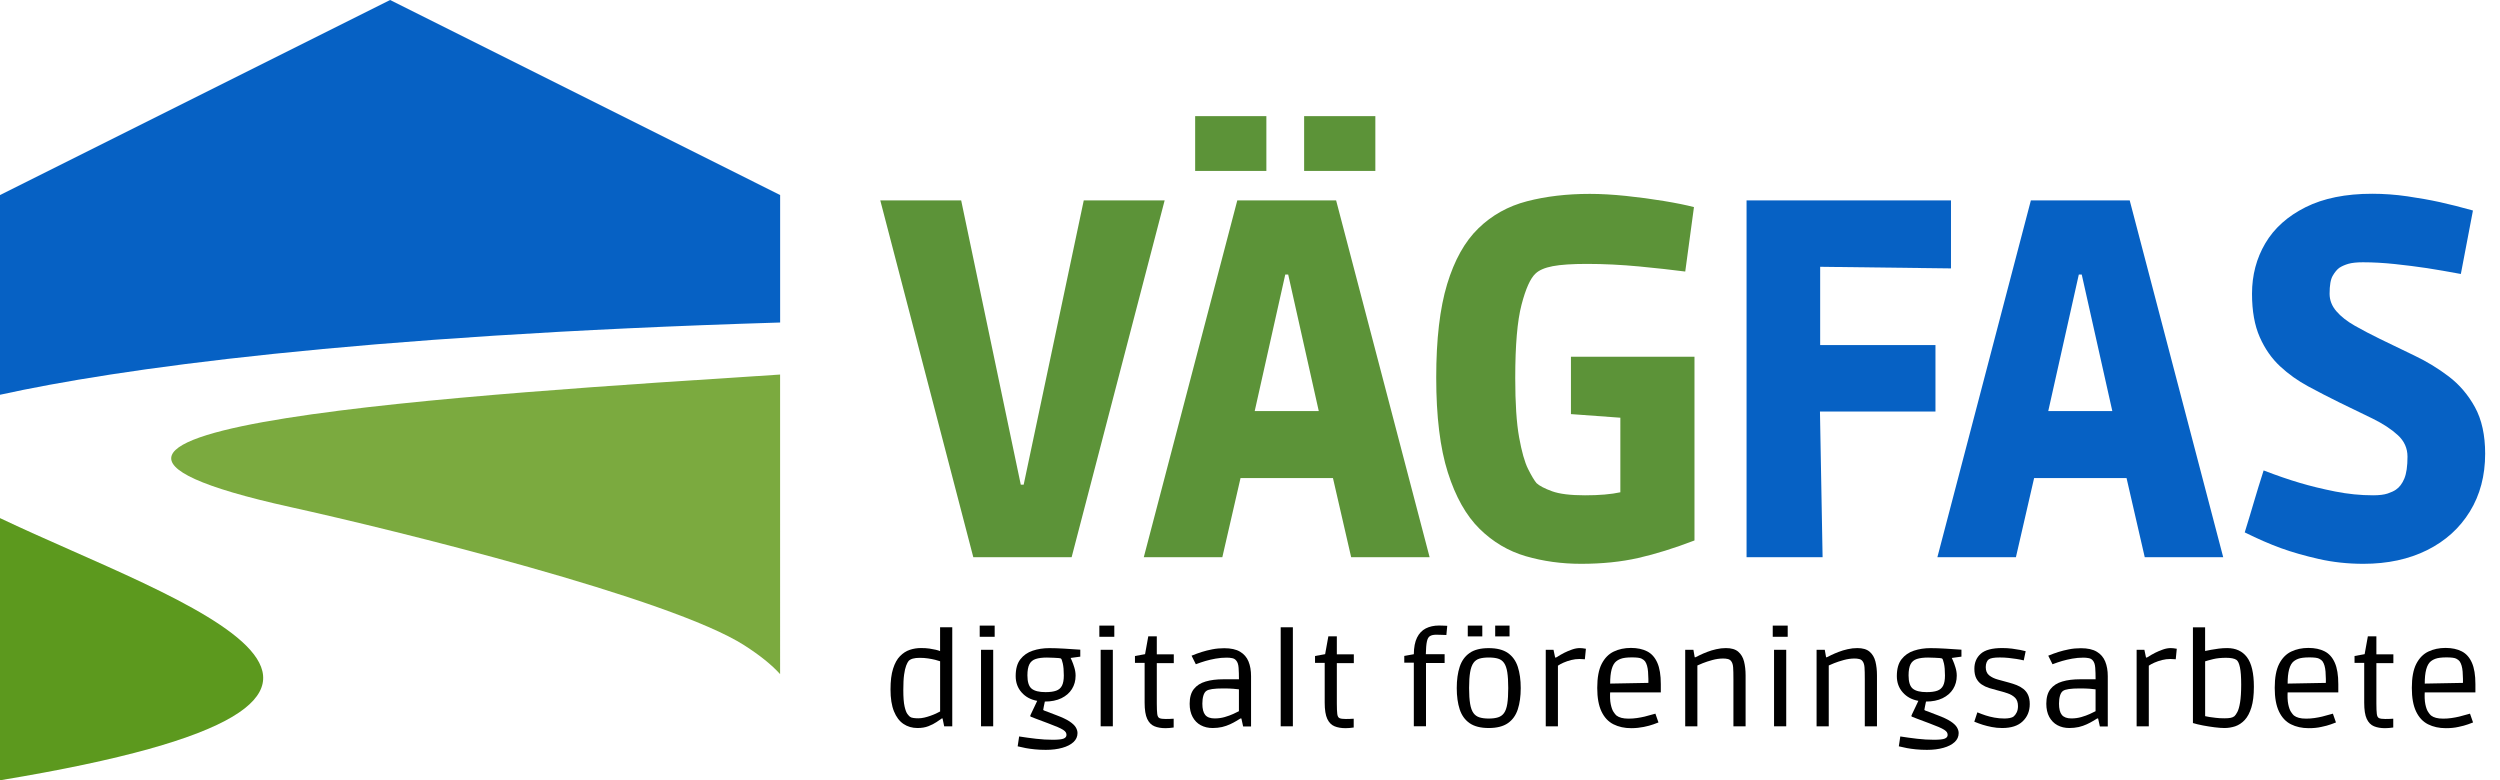<?xml version="1.0" encoding="utf-8"?>
<!-- Generator: Adobe Illustrator 25.4.1, SVG Export Plug-In . SVG Version: 6.00 Build 0)  -->
<svg version="1.1" id="Layer_1" xmlns="http://www.w3.org/2000/svg" xmlns:xlink="http://www.w3.org/1999/xlink" x="0px" y="0px"
	 viewBox="0 0 628.35 196.08" style="enable-background:new 0 0 628.35 196.08;" xml:space="preserve">
<style type="text/css">
	.st0{fill-rule:evenodd;clip-rule:evenodd;fill:#5C991E;}
	.st1{fill-rule:evenodd;clip-rule:evenodd;fill:#7BAA3F;}
	.st2{fill-rule:evenodd;clip-rule:evenodd;fill:#0661C4;}
	.st3{fill:#5C9338;}
	.st4{fill:#0661C4;}
</style>
<g>
	<path class="st0" d="M0.22,196.08c123.3-20.42,44.01-44.77-0.22-65.86v65.86H0.22z"/>
	<path class="st1" d="M73.01,127.45c26.42,5.84,95.57,22.87,114.11,34.77c3.86,2.48,6.8,4.84,8.95,7.21V94.14
		C120.42,99.06-18.08,107.3,73.01,127.45"/>
	<path class="st2" d="M0,99.22c29.21-6.44,88.53-14.89,196.08-18.16V49.02L98.04,0L0,49.02V99.22z"/>
</g>
<g>
	<path class="st3" d="M244.63,140.05l-23.38-89.68h20.33l14.98,71.44h0.73l15.1-71.44h20.33l-23.38,89.68H244.63z"/>
	<path class="st3" d="M287.48,140.05l23.5-89.68h24.84l23.5,89.68h-19.72l-6.57-28.57l10.59,8.67h-40.42l10.59-8.67l-6.57,28.57
		H287.48z M300.39,42.97V29.19h17.9v13.78H300.39z M313.42,111.98l-6.57-8.67h33.12l-6.57,8.67l-11.57-51.66L332.29,69h-17.78
		l10.47-8.67L313.42,111.98z M327.78,42.97V29.19h17.9v13.78H327.78z"/>
	<path class="st3" d="M397.38,141.71c-4.87,0-9.5-0.64-13.88-1.91c-4.38-1.28-8.26-3.57-11.63-6.89c-3.37-3.32-6.03-8.04-7.97-14.16
		c-1.95-6.12-2.92-14.07-2.92-23.85c0-9.61,0.91-17.43,2.74-23.47c1.83-6.04,4.44-10.72,7.85-14.03c3.41-3.32,7.49-5.59,12.24-6.82
		c4.75-1.23,10-1.85,15.77-1.85c2.76,0,5.78,0.17,9.07,0.51c3.29,0.34,6.47,0.77,9.56,1.28c3.08,0.51,5.6,1.02,7.55,1.53l-2.19,16.2
		c-3.25-0.42-7.1-0.85-11.57-1.28c-4.47-0.42-8.85-0.64-13.15-0.64c-3.73,0-6.6,0.19-8.58,0.57c-1.99,0.38-3.43,1-4.32,1.85
		c-1.3,1.19-2.48,3.81-3.53,7.85c-1.06,4.04-1.58,10.19-1.58,18.43c0,6.29,0.32,11.25,0.97,14.86c0.65,3.62,1.4,6.27,2.25,7.97
		c0.85,1.7,1.56,2.89,2.13,3.57c0.73,0.68,2.03,1.36,3.9,2.04c1.87,0.68,4.63,1.02,8.28,1.02c1.78,0,3.43-0.06,4.93-0.19
		c1.5-0.13,2.82-0.32,3.96-0.57V96.04l8.52,9.57l-20.94-1.53V89.66h31.05v46.18c-5.11,1.96-9.82,3.42-14.12,4.4
		C407.44,141.22,402.65,141.71,397.38,141.71z"/>
	<path class="st4" d="M438.98,140.05V50.37h51.38v17.09l-41.4-0.51l8.52-8.8v31l-8.52-2.42h37.5v16.71h-37.5l8.4-3.83l0.73,40.44
		H438.98z"/>
	<path class="st4" d="M486.94,140.05l23.5-89.68h24.84l23.5,89.68h-19.72l-6.57-28.57l10.59,8.67h-40.42l10.59-8.67l-6.57,28.57
		H486.94z M512.87,111.98l-6.57-8.67h33.12l-6.57,8.67l-11.57-51.66L531.74,69h-17.78l10.47-8.67L512.87,111.98z"/>
	<path class="st4" d="M594.02,141.71c-3.9,0-7.63-0.4-11.2-1.21c-3.57-0.81-6.76-1.72-9.56-2.74c-2.8-1.02-5.82-2.34-9.07-3.95
		c0.97-3.15,1.77-5.76,2.37-7.85c0.61-2.08,1.4-4.66,2.38-7.72c3.33,1.28,6.35,2.32,9.07,3.12c2.72,0.81,5.68,1.53,8.89,2.17
		c3.21,0.64,6.39,0.96,9.56,0.96c1.54,0,2.76-0.15,3.65-0.45c0.89-0.3,1.58-0.62,2.07-0.96c0.89-0.59,1.6-1.53,2.13-2.81
		c0.53-1.28,0.79-3.1,0.79-5.49c0-2.12-0.81-3.93-2.44-5.42c-1.62-1.49-3.73-2.87-6.33-4.15c-2.6-1.28-5.4-2.64-8.4-4.08
		c-2.6-1.28-5.2-2.62-7.79-4.02c-2.6-1.4-4.95-3.08-7.06-5.04c-2.11-1.96-3.82-4.4-5.11-7.33c-1.3-2.93-1.95-6.57-1.95-10.91
		c0-4.68,1.12-8.91,3.35-12.69c2.23-3.78,5.6-6.8,10.11-9.06c4.5-2.25,10.08-3.38,16.74-3.38c2.92,0,5.86,0.21,8.83,0.64
		c2.96,0.43,5.7,0.92,8.22,1.47c2.51,0.55,5.28,1.26,8.28,2.1l-3.04,15.95c-3.17-0.59-6.01-1.08-8.52-1.47
		c-2.52-0.38-5.2-0.72-8.04-1.02c-2.84-0.3-5.52-0.45-8.04-0.45c-1.54,0-2.76,0.13-3.65,0.38c-0.89,0.26-1.67,0.6-2.31,1.02
		c-0.57,0.43-1.12,1.08-1.64,1.98c-0.53,0.89-0.79,2.4-0.79,4.53c0,1.62,0.57,3.08,1.71,4.4c1.14,1.32,2.68,2.53,4.63,3.64
		c1.95,1.11,4.06,2.21,6.33,3.32c2.76,1.36,5.66,2.76,8.71,4.21c3.04,1.45,5.9,3.19,8.58,5.23s4.87,4.61,6.58,7.72
		c1.7,3.11,2.56,7,2.56,11.67c0,5.53-1.28,10.38-3.84,14.54c-2.56,4.17-6.13,7.4-10.71,9.69
		C605.44,140.56,600.1,141.71,594.02,141.71z"/>
</g>
<g>
	<path d="M230.61,182.98c-1.33,0-2.5-0.34-3.52-1.02c-1.02-0.68-1.82-1.74-2.4-3.17c-0.58-1.43-0.87-3.26-0.87-5.49
		c0-2.14,0.21-3.88,0.65-5.24c0.43-1.36,1.01-2.41,1.75-3.16c0.74-0.75,1.55-1.27,2.45-1.57c0.9-0.3,1.82-0.45,2.78-0.45
		c0.81,0,1.52,0.04,2.14,0.13c0.61,0.09,1.15,0.19,1.6,0.3s0.82,0.22,1.09,0.33v-5.98h3.06v24.89h-2.03l-0.41-1.98h-0.18
		c-0.32,0.22-0.76,0.52-1.33,0.91c-0.57,0.39-1.25,0.73-2.04,1.04C232.56,182.83,231.64,182.98,230.61,182.98z M230.8,180.54
		c0.49,0,0.99-0.06,1.51-0.18c0.52-0.12,1.03-0.27,1.53-0.45c0.5-0.18,0.97-0.36,1.4-0.56c0.43-0.2,0.78-0.37,1.05-0.53v-12.62
		c-0.29-0.11-0.71-0.23-1.23-0.36c-0.53-0.13-1.12-0.25-1.79-0.35c-0.66-0.1-1.36-0.15-2.1-0.15c-1.38,0-2.31,0.26-2.8,0.79
		c-0.2,0.24-0.4,0.63-0.61,1.16c-0.21,0.53-0.38,1.28-0.52,2.26c-0.14,0.98-0.2,2.28-0.2,3.88c0,1.81,0.1,3.17,0.31,4.1
		c0.21,0.93,0.45,1.56,0.72,1.92c0.27,0.35,0.48,0.58,0.63,0.69c0.2,0.16,0.48,0.26,0.85,0.31
		C229.91,180.51,230.33,180.54,230.8,180.54z"/>
	<path d="M246.24,160.05v-2.81h3.76v2.81H246.24z M246.57,182.55v-19.23h3.06v19.23H246.57z"/>
	<path d="M262.85,188.47c-0.98,0-1.9-0.04-2.76-0.13c-0.86-0.09-1.61-0.19-2.25-0.31c-0.64-0.12-1.33-0.27-2.06-0.45l0.37-2.48
		c1.38,0.22,2.79,0.41,4.24,0.58c1.45,0.17,2.85,0.25,4.2,0.25c1.38,0,2.3-0.1,2.76-0.3c0.47-0.2,0.7-0.51,0.7-0.92
		c0-0.24-0.06-0.46-0.18-0.66c-0.12-0.2-0.34-0.4-0.66-0.61c-0.32-0.21-0.79-0.45-1.4-0.71s-1.42-0.58-2.43-0.96
		c-1.4-0.53-2.41-0.91-3.04-1.14s-1.02-0.38-1.18-0.46c-0.16-0.08-0.24-0.15-0.24-0.21c0-0.02,0.06-0.17,0.18-0.45
		c0.12-0.28,0.28-0.61,0.48-1.01c0.2-0.4,0.39-0.81,0.59-1.24c0.2-0.43,0.37-0.8,0.52-1.11c-1.62-0.29-2.93-0.99-3.92-2.12
		c-1-1.12-1.49-2.49-1.49-4.1c0-1.81,0.39-3.22,1.18-4.23c0.79-1.01,1.82-1.74,3.11-2.16c1.29-0.43,2.68-0.64,4.18-0.64
		c0.49,0,1.07,0.01,1.75,0.03c0.68,0.02,1.36,0.06,2.06,0.1s1.35,0.09,1.95,0.13c0.6,0.04,1.27,0.09,2.01,0.13v1.75l-2.43,0.33
		c0-0.02,0.1,0.2,0.31,0.68c0.21,0.47,0.42,1.06,0.63,1.75c0.21,0.69,0.31,1.37,0.31,2.03c0,1.26-0.31,2.37-0.92,3.35
		c-0.61,0.98-1.5,1.75-2.65,2.31c-1.16,0.56-2.54,0.84-4.16,0.84c-0.07,0.35-0.16,0.77-0.26,1.24s-0.15,0.75-0.15,0.84
		c0,0.04,0.08,0.1,0.24,0.18c0.16,0.08,0.48,0.2,0.96,0.36s1.19,0.44,2.12,0.81c1.42,0.53,2.52,1.05,3.28,1.55
		c0.76,0.51,1.29,1,1.58,1.49c0.29,0.48,0.44,0.97,0.44,1.45c0,0.88-0.34,1.64-1.01,2.26c-0.68,0.63-1.61,1.11-2.8,1.44
		C265.81,188.3,264.43,188.47,262.85,188.47z M262.78,173.96c1.11,0,2-0.12,2.67-0.36c0.68-0.24,1.17-0.67,1.47-1.27
		c0.31-0.61,0.46-1.46,0.46-2.56c0-1.26-0.09-2.26-0.26-3.02c-0.17-0.76-0.33-1.17-0.48-1.24c-0.05-0.04-0.26-0.08-0.63-0.12
		c-0.37-0.03-0.77-0.05-1.22-0.07c-0.44-0.01-1-0.03-1.66-0.05c-1.16,0-2.09,0.12-2.82,0.36s-1.25,0.68-1.58,1.32
		c-0.33,0.64-0.5,1.58-0.5,2.81c0,1.63,0.35,2.74,1.05,3.32C260,173.67,261.16,173.96,262.78,173.96z"/>
	<path d="M276.31,160.05v-2.81h3.76v2.81H276.31z M276.64,182.55v-19.23h3.06v19.23H276.64z"/>
	<path d="M292.92,183.02c-1.06,0-1.98-0.16-2.76-0.48c-0.79-0.32-1.39-0.94-1.82-1.85c-0.43-0.91-0.65-2.27-0.65-4.08v-10.01h-2.43
		v-1.72l2.54-0.46l0.81-4.49h2.14v4.53h4.27v2.21h-4.27v10.15c0,1.21,0.04,2.09,0.11,2.64s0.26,0.9,0.57,1.04s0.83,0.21,1.57,0.21
		c0.39,0,0.74,0,1.03-0.02c0.29-0.01,0.61-0.03,0.96-0.05v2.21C294.25,182.96,293.56,183.02,292.92,183.02z"/>
	<path d="M304.79,182.98c-1.13,0-2.13-0.24-3-0.71s-1.55-1.17-2.04-2.08c-0.49-0.91-0.74-2.02-0.74-3.32c0-1.56,0.35-2.79,1.05-3.68
		c0.7-0.89,1.69-1.53,2.97-1.9c1.28-0.38,2.76-0.56,4.46-0.56h3.91c0-1.1-0.03-2.07-0.09-2.89c-0.06-0.83-0.26-1.44-0.61-1.83
		c-0.25-0.31-0.58-0.51-1.01-0.59c-0.43-0.09-0.88-0.13-1.35-0.13c-0.96,0-1.9,0.08-2.82,0.25s-1.76,0.36-2.51,0.58
		c-0.75,0.22-1.57,0.5-2.45,0.83l-1.07-2.15c0.93-0.38,1.79-0.69,2.58-0.94c0.79-0.25,1.66-0.47,2.63-0.66
		c0.97-0.19,1.97-0.28,3-0.28c1.67,0,3,0.29,3.98,0.88c0.98,0.58,1.69,1.4,2.12,2.45c0.43,1.05,0.64,2.28,0.64,3.68v12.66h-1.99
		l-0.44-2.02h-0.22c-0.25,0.15-0.6,0.37-1.05,0.64c-0.46,0.28-0.98,0.55-1.58,0.83s-1.27,0.51-2.01,0.69
		C306.41,182.89,305.63,182.98,304.79,182.98z M305.31,180.57c0.88,0,1.73-0.12,2.52-0.35s1.51-0.49,2.14-0.78s1.1-0.52,1.42-0.69
		v-5.49c-0.32-0.04-0.8-0.09-1.44-0.15c-0.64-0.05-1.47-0.08-2.51-0.08c-2.28,0-3.7,0.21-4.24,0.63c-0.32,0.22-0.57,0.61-0.74,1.17
		c-0.17,0.56-0.26,1.24-0.26,2.03c0,1.3,0.24,2.24,0.72,2.83S304.2,180.57,305.31,180.57z"/>
	<path d="M321.89,182.55v-24.89h3.06v24.89H321.89z"/>
	<path d="M338.18,183.02c-1.06,0-1.98-0.16-2.76-0.48c-0.79-0.32-1.39-0.94-1.82-1.85c-0.43-0.91-0.65-2.27-0.65-4.08v-10.01h-2.43
		v-1.72l2.54-0.46l0.81-4.49H336v4.53h4.27v2.21H336v10.15c0,1.21,0.04,2.09,0.11,2.64s0.26,0.9,0.57,1.04s0.83,0.21,1.57,0.21
		c0.39,0,0.74,0,1.03-0.02c0.29-0.01,0.61-0.03,0.96-0.05v2.21C339.5,182.96,338.82,183.02,338.18,183.02z"/>
	<path d="M355.35,182.55v-16h-2.4v-1.69l2.4-0.43c0.02-1.74,0.29-3.13,0.81-4.18c0.52-1.05,1.25-1.81,2.19-2.3
		c0.95-0.48,2.06-0.73,3.33-0.73c0.25,0,0.53,0,0.85,0.02c0.32,0.01,0.72,0.03,1.22,0.05l-0.22,2.31c-0.66-0.02-1.2-0.04-1.6-0.05
		c-0.41-0.01-0.73-0.02-0.98-0.02c-0.66,0-1.18,0.12-1.55,0.35c-0.37,0.23-0.63,0.69-0.77,1.39c-0.15,0.69-0.23,1.75-0.26,3.16h4.72
		v2.21h-4.68v15.9H355.35z"/>
	<path d="M374.18,182.98c-2.04,0-3.64-0.41-4.81-1.22c-1.17-0.82-2-1.97-2.49-3.47c-0.49-1.5-0.74-3.28-0.74-5.35
		s0.25-3.86,0.74-5.35c0.49-1.5,1.32-2.65,2.49-3.47c1.17-0.82,2.77-1.22,4.81-1.22s3.64,0.41,4.81,1.22c1.17,0.82,2,1.97,2.49,3.47
		c0.49,1.5,0.74,3.28,0.74,5.35s-0.25,3.86-0.74,5.35c-0.49,1.5-1.32,2.66-2.49,3.47C377.82,182.57,376.22,182.98,374.18,182.98z
		 M368.91,159.95v-2.71h3.65v2.71H368.91z M374.18,180.6c0.93,0,1.71-0.1,2.34-0.3s1.13-0.56,1.51-1.09
		c0.38-0.53,0.65-1.3,0.81-2.31c0.16-1.01,0.24-2.33,0.24-3.97s-0.08-2.95-0.24-3.97c-0.16-1.01-0.43-1.79-0.81-2.33
		c-0.38-0.54-0.88-0.9-1.51-1.09c-0.63-0.19-1.41-0.28-2.34-0.28s-1.71,0.09-2.34,0.28c-0.63,0.19-1.13,0.55-1.51,1.09
		c-0.38,0.54-0.66,1.32-0.83,2.33c-0.17,1.01-0.26,2.33-0.26,3.97s0.09,2.95,0.26,3.97c0.17,1.01,0.45,1.78,0.83,2.31
		c0.38,0.53,0.88,0.89,1.51,1.09S373.25,180.6,374.18,180.6z M375.8,159.95v-2.71h3.61v2.71H375.8z"/>
	<path d="M388.51,182.55v-19.23h1.95l0.41,1.95h0.22c0.76-0.48,1.45-0.88,2.06-1.19c0.61-0.31,1.27-0.58,1.97-0.83
		s1.36-0.36,1.97-0.36c0.37,0,0.87,0.05,1.51,0.17l-0.26,2.64c-0.64-0.04-1.09-0.07-1.36-0.07c-0.69,0-1.38,0.09-2.08,0.26
		c-0.7,0.18-1.34,0.4-1.93,0.66c-0.59,0.26-1.06,0.52-1.4,0.76v15.24H388.51z"/>
	<path d="M410,183.02c-1.7,0-3.19-0.33-4.48-0.98c-1.29-0.65-2.29-1.72-3-3.21s-1.07-3.46-1.07-5.93c0-2.58,0.37-4.59,1.12-6.05
		c0.75-1.45,1.76-2.48,3.04-3.09c1.28-0.61,2.71-0.91,4.31-0.91s2.95,0.29,4.07,0.86s1.97,1.53,2.56,2.86s0.88,3.12,0.88,5.37v2.08
		h-14.15l1.44-0.5c-0.1,1.45-0.06,2.62,0.13,3.49c0.18,0.87,0.42,1.52,0.7,1.93c0.28,0.42,0.52,0.72,0.72,0.89
		c0.34,0.26,0.76,0.46,1.25,0.59c0.49,0.13,1.09,0.2,1.81,0.2s1.41-0.05,2.1-0.15c0.69-0.1,1.33-0.22,1.92-0.36s1.12-0.29,1.58-0.43
		s0.85-0.25,1.14-0.31l0.77,2.21c-0.22,0.09-0.65,0.25-1.29,0.48s-1.43,0.45-2.38,0.64S411.18,183.02,410,183.02z M404.73,173.03
		l-1.44-1.19l12.42-0.23l-1.4,1.22c0.03-1.56-0.01-2.91-0.09-4.03c-0.09-1.12-0.34-1.98-0.75-2.58c-0.17-0.24-0.47-0.47-0.88-0.68
		c-0.42-0.21-1.23-0.31-2.43-0.31c-1.25,0-2.19,0.12-2.82,0.36s-1.11,0.56-1.46,0.96C404.96,167.64,404.58,169.8,404.73,173.03z"/>
	<path d="M423.56,182.55v-19.23h2.06l0.33,1.88h0.18c0.22-0.11,0.59-0.29,1.11-0.55c0.52-0.25,1.13-0.52,1.84-0.79
		c0.71-0.28,1.47-0.51,2.29-0.69c0.81-0.19,1.62-0.28,2.43-0.28c1.35,0,2.38,0.3,3.09,0.91c0.71,0.61,1.2,1.43,1.46,2.46
		c0.26,1.04,0.39,2.2,0.39,3.5v12.79h-3.06v-11.83c0-1.3-0.02-2.29-0.07-2.97c-0.05-0.68-0.21-1.2-0.48-1.55
		c-0.2-0.29-0.48-0.47-0.85-0.56s-0.76-0.13-1.18-0.13c-0.88,0-1.79,0.13-2.71,0.38c-0.92,0.25-1.73,0.52-2.41,0.79
		s-1.14,0.47-1.36,0.58v15.3H423.56z"/>
	<path d="M445.56,160.05v-2.81h3.76v2.81H445.56z M445.89,182.55v-19.23h3.06v19.23H445.89z"/>
	<path d="M456.58,182.55v-19.23h2.06l0.33,1.88h0.18c0.22-0.11,0.59-0.29,1.11-0.55c0.52-0.25,1.13-0.52,1.84-0.79
		c0.71-0.28,1.47-0.51,2.29-0.69c0.81-0.19,1.62-0.28,2.43-0.28c1.35,0,2.38,0.3,3.09,0.91c0.71,0.61,1.2,1.43,1.46,2.46
		c0.26,1.04,0.39,2.2,0.39,3.5v12.79h-3.06v-11.83c0-1.3-0.02-2.29-0.07-2.97c-0.05-0.68-0.21-1.2-0.48-1.55
		c-0.2-0.29-0.48-0.47-0.85-0.56s-0.76-0.13-1.18-0.13c-0.88,0-1.79,0.13-2.71,0.38c-0.92,0.25-1.73,0.52-2.41,0.79
		s-1.14,0.47-1.36,0.58v15.3H456.58z"/>
	<path d="M484.32,188.47c-0.98,0-1.9-0.04-2.76-0.13c-0.86-0.09-1.61-0.19-2.25-0.31s-1.33-0.27-2.06-0.45l0.37-2.48
		c1.38,0.22,2.79,0.41,4.24,0.58c1.45,0.17,2.85,0.25,4.2,0.25c1.38,0,2.3-0.1,2.76-0.3c0.47-0.2,0.7-0.51,0.7-0.92
		c0-0.24-0.06-0.46-0.18-0.66c-0.12-0.2-0.34-0.4-0.66-0.61c-0.32-0.21-0.79-0.45-1.4-0.71c-0.61-0.26-1.43-0.58-2.43-0.96
		c-1.4-0.53-2.41-0.91-3.04-1.14c-0.63-0.23-1.02-0.38-1.18-0.46c-0.16-0.08-0.24-0.15-0.24-0.21c0-0.02,0.06-0.17,0.18-0.45
		s0.28-0.61,0.48-1.01c0.2-0.4,0.39-0.81,0.59-1.24s0.37-0.8,0.52-1.11c-1.62-0.29-2.93-0.99-3.92-2.12c-1-1.12-1.49-2.49-1.49-4.1
		c0-1.81,0.39-3.22,1.18-4.23c0.79-1.01,1.82-1.74,3.11-2.16c1.29-0.43,2.68-0.64,4.18-0.64c0.49,0,1.07,0.01,1.75,0.03
		c0.68,0.02,1.36,0.06,2.06,0.1s1.35,0.09,1.95,0.13c0.6,0.04,1.27,0.09,2.01,0.13v1.75l-2.43,0.33c0-0.02,0.1,0.2,0.31,0.68
		c0.21,0.47,0.42,1.06,0.63,1.75c0.21,0.69,0.31,1.37,0.31,2.03c0,1.26-0.31,2.37-0.92,3.35c-0.61,0.98-1.5,1.75-2.65,2.31
		c-1.16,0.56-2.54,0.84-4.16,0.84c-0.07,0.35-0.16,0.77-0.26,1.24c-0.1,0.47-0.15,0.75-0.15,0.84c0,0.04,0.08,0.1,0.24,0.18
		c0.16,0.08,0.48,0.2,0.96,0.36c0.48,0.17,1.19,0.44,2.12,0.81c1.42,0.53,2.52,1.05,3.28,1.55s1.29,1,1.58,1.49s0.44,0.97,0.44,1.45
		c0,0.88-0.34,1.64-1.01,2.26s-1.61,1.11-2.8,1.44C487.28,188.3,485.9,188.47,484.32,188.47z M484.25,173.96
		c1.11,0,2-0.12,2.67-0.36s1.17-0.67,1.47-1.27c0.31-0.61,0.46-1.46,0.46-2.56c0-1.26-0.09-2.26-0.26-3.02
		c-0.17-0.76-0.33-1.17-0.48-1.24c-0.05-0.04-0.26-0.08-0.63-0.12s-0.77-0.05-1.22-0.07c-0.44-0.01-1-0.03-1.66-0.05
		c-1.16,0-2.09,0.12-2.82,0.36s-1.25,0.68-1.58,1.32c-0.33,0.64-0.5,1.58-0.5,2.81c0,1.63,0.35,2.74,1.05,3.32
		C481.47,173.67,482.63,173.96,484.25,173.96z"/>
	<path d="M503.23,182.98c-0.91,0-1.78-0.08-2.62-0.25c-0.84-0.17-1.58-0.35-2.25-0.56s-1.38-0.47-2.14-0.78l0.77-2.35
		c0.76,0.31,1.46,0.57,2.1,0.78c0.64,0.21,1.36,0.39,2.17,0.54c0.81,0.15,1.65,0.23,2.51,0.23c0.49,0,0.95-0.04,1.36-0.12
		s0.75-0.21,1-0.41c0.27-0.22,0.52-0.55,0.74-0.99c0.22-0.44,0.33-0.97,0.33-1.59c0-0.93-0.25-1.63-0.74-2.12
		c-0.49-0.48-1.13-0.86-1.92-1.12c-0.79-0.26-1.62-0.51-2.51-0.73c-0.71-0.18-1.41-0.37-2.1-0.59c-0.69-0.22-1.31-0.52-1.86-0.89
		c-0.55-0.37-1-0.88-1.33-1.5c-0.33-0.63-0.5-1.44-0.5-2.43c0-1.56,0.53-2.83,1.6-3.78c1.07-0.96,2.87-1.44,5.4-1.44
		c0.86,0,1.68,0.05,2.47,0.15c0.79,0.1,1.48,0.21,2.08,0.33c0.6,0.12,1.05,0.23,1.34,0.31l-0.48,2.31
		c-0.66-0.15-1.28-0.28-1.84-0.36c-0.57-0.09-1.2-0.17-1.92-0.25c-0.71-0.08-1.46-0.12-2.25-0.12c-0.74,0-1.33,0.04-1.77,0.12
		s-0.77,0.19-1,0.35s-0.41,0.4-0.55,0.74s-0.22,0.74-0.22,1.21c0,0.92,0.29,1.62,0.87,2.08s1.31,0.82,2.21,1.06s1.82,0.5,2.78,0.76
		c0.66,0.18,1.3,0.39,1.92,0.63c0.61,0.24,1.17,0.56,1.68,0.96c0.5,0.4,0.9,0.9,1.18,1.52c0.28,0.62,0.42,1.38,0.42,2.28
		c0,1.78-0.6,3.23-1.79,4.35C507.21,182.43,505.49,182.98,503.23,182.98z"/>
	<path d="M520.11,182.98c-1.13,0-2.13-0.24-3-0.71c-0.87-0.47-1.55-1.17-2.05-2.08c-0.49-0.91-0.74-2.02-0.74-3.32
		c0-1.56,0.35-2.79,1.05-3.68c0.7-0.89,1.69-1.53,2.97-1.9c1.28-0.38,2.76-0.56,4.46-0.56h3.91c0-1.1-0.03-2.07-0.09-2.89
		s-0.26-1.44-0.61-1.83c-0.25-0.31-0.58-0.51-1.01-0.59s-0.88-0.13-1.34-0.13c-0.96,0-1.9,0.08-2.82,0.25s-1.76,0.36-2.51,0.58
		c-0.75,0.22-1.57,0.5-2.45,0.83l-1.07-2.15c0.93-0.38,1.79-0.69,2.58-0.94c0.79-0.25,1.66-0.47,2.63-0.66
		c0.97-0.19,1.97-0.28,3-0.28c1.67,0,3,0.29,3.98,0.88c0.98,0.58,1.69,1.4,2.12,2.45s0.65,2.28,0.65,3.68v12.66h-1.99l-0.44-2.02
		h-0.22c-0.25,0.15-0.6,0.37-1.05,0.64c-0.46,0.28-0.98,0.55-1.58,0.83c-0.6,0.28-1.27,0.51-2.01,0.69
		C521.73,182.89,520.94,182.98,520.11,182.98z M520.62,180.57c0.88,0,1.73-0.12,2.52-0.35c0.8-0.23,1.51-0.49,2.14-0.78
		c0.63-0.29,1.1-0.52,1.42-0.69v-5.49c-0.32-0.04-0.8-0.09-1.44-0.15c-0.64-0.05-1.47-0.08-2.51-0.08c-2.29,0-3.7,0.21-4.24,0.63
		c-0.32,0.22-0.57,0.61-0.74,1.17c-0.17,0.56-0.26,1.24-0.26,2.03c0,1.3,0.24,2.24,0.72,2.83
		C518.72,180.28,519.52,180.57,520.62,180.57z"/>
	<path d="M537.02,182.55v-19.23h1.95l0.41,1.95h0.22c0.76-0.48,1.45-0.88,2.06-1.19c0.61-0.31,1.27-0.58,1.97-0.83
		s1.36-0.36,1.97-0.36c0.37,0,0.87,0.05,1.51,0.17l-0.26,2.64c-0.64-0.04-1.09-0.07-1.36-0.07c-0.69,0-1.38,0.09-2.08,0.26
		c-0.7,0.18-1.34,0.4-1.93,0.66s-1.06,0.52-1.4,0.76v15.24H537.02z"/>
	<path d="M559.09,182.98c-0.66,0-1.48-0.06-2.45-0.18c-0.97-0.12-1.95-0.28-2.93-0.46c-0.98-0.19-1.83-0.39-2.54-0.61v-24.06h3.06
		v5.95c0.42-0.09,0.92-0.19,1.51-0.3c0.59-0.11,1.23-0.21,1.93-0.3s1.41-0.13,2.12-0.13c2.16,0,3.82,0.77,4.97,2.3s1.73,4,1.73,7.42
		c0,2.12-0.21,3.85-0.63,5.21c-0.42,1.35-0.98,2.41-1.69,3.16c-0.71,0.75-1.51,1.27-2.38,1.57
		C560.93,182.83,560.03,182.98,559.09,182.98z M559.09,180.54c0.66,0,1.19-0.04,1.57-0.12s0.69-0.21,0.94-0.41
		c0.22-0.2,0.47-0.55,0.74-1.06c0.27-0.51,0.5-1.31,0.68-2.4c0.18-1.09,0.28-2.58,0.28-4.48c0-1.89-0.1-3.34-0.31-4.33
		c-0.21-0.99-0.5-1.62-0.87-1.88c-0.52-0.35-1.39-0.53-2.62-0.53c-1.25,0-2.33,0.11-3.22,0.33c-0.9,0.22-1.58,0.41-2.04,0.56v13.78
		c0.27,0.07,0.63,0.14,1.07,0.21c0.44,0.08,0.98,0.15,1.6,0.21C557.53,180.5,558.26,180.54,559.09,180.54z"/>
	<path d="M580.28,183.02c-1.69,0-3.19-0.33-4.48-0.98c-1.29-0.65-2.29-1.72-3-3.21s-1.07-3.46-1.07-5.93c0-2.58,0.37-4.59,1.12-6.05
		c0.75-1.45,1.76-2.48,3.04-3.09c1.28-0.61,2.71-0.91,4.31-0.91c1.6,0,2.95,0.29,4.07,0.86c1.12,0.57,1.97,1.53,2.56,2.86
		s0.88,3.12,0.88,5.37v2.08h-14.15l1.44-0.5c-0.1,1.45-0.05,2.62,0.13,3.49c0.18,0.87,0.42,1.52,0.7,1.93
		c0.28,0.42,0.52,0.72,0.72,0.89c0.34,0.26,0.76,0.46,1.25,0.59s1.09,0.2,1.81,0.2s1.41-0.05,2.1-0.15c0.69-0.1,1.33-0.22,1.92-0.36
		c0.59-0.14,1.12-0.29,1.58-0.43c0.47-0.14,0.85-0.25,1.14-0.31l0.77,2.21c-0.22,0.09-0.65,0.25-1.29,0.48s-1.43,0.45-2.38,0.64
		C582.52,182.92,581.46,183.02,580.28,183.02z M575.01,173.03l-1.44-1.19l12.42-0.23l-1.4,1.22c0.02-1.56-0.01-2.91-0.09-4.03
		c-0.09-1.12-0.34-1.98-0.75-2.58c-0.17-0.24-0.47-0.47-0.88-0.68c-0.42-0.21-1.23-0.31-2.43-0.31c-1.25,0-2.19,0.12-2.82,0.36
		c-0.63,0.24-1.11,0.56-1.46,0.96C575.24,167.64,574.86,169.8,575.01,173.03z"/>
	<path d="M599.44,183.02c-1.06,0-1.98-0.16-2.76-0.48c-0.79-0.32-1.39-0.94-1.82-1.85s-0.64-2.27-0.64-4.08v-10.01h-2.43v-1.72
		l2.54-0.46l0.81-4.49h2.14v4.53h4.27v2.21h-4.27v10.15c0,1.21,0.04,2.09,0.11,2.64c0.07,0.55,0.26,0.9,0.57,1.04
		c0.31,0.14,0.83,0.21,1.57,0.21c0.39,0,0.74,0,1.03-0.02c0.29-0.01,0.61-0.03,0.96-0.05v2.21
		C600.77,182.96,600.08,183.02,599.44,183.02z"/>
	<path d="M614.74,183.02c-1.69,0-3.19-0.33-4.48-0.98c-1.29-0.65-2.29-1.72-3-3.21s-1.07-3.46-1.07-5.93c0-2.58,0.37-4.59,1.12-6.05
		c0.75-1.45,1.76-2.48,3.04-3.09c1.28-0.61,2.71-0.91,4.31-0.91c1.6,0,2.95,0.29,4.07,0.86c1.12,0.57,1.97,1.53,2.56,2.86
		s0.88,3.12,0.88,5.37v2.08h-14.15l1.44-0.5c-0.1,1.45-0.05,2.62,0.13,3.49c0.18,0.87,0.42,1.52,0.7,1.93
		c0.28,0.42,0.52,0.72,0.72,0.89c0.34,0.26,0.76,0.46,1.25,0.59s1.09,0.2,1.81,0.2s1.41-0.05,2.1-0.15c0.69-0.1,1.33-0.22,1.92-0.36
		c0.59-0.14,1.12-0.29,1.58-0.43c0.47-0.14,0.85-0.25,1.14-0.31l0.77,2.21c-0.22,0.09-0.65,0.25-1.29,0.48s-1.43,0.45-2.38,0.64
		C616.98,182.92,615.91,183.02,614.74,183.02z M609.47,173.03l-1.44-1.19l12.42-0.23l-1.4,1.22c0.02-1.56-0.01-2.91-0.09-4.03
		c-0.09-1.12-0.34-1.98-0.75-2.58c-0.17-0.24-0.47-0.47-0.88-0.68c-0.42-0.21-1.23-0.31-2.43-0.31c-1.25,0-2.19,0.12-2.82,0.36
		c-0.63,0.24-1.11,0.56-1.46,0.96C609.7,167.64,609.32,169.8,609.47,173.03z"/>
</g>
</svg>
